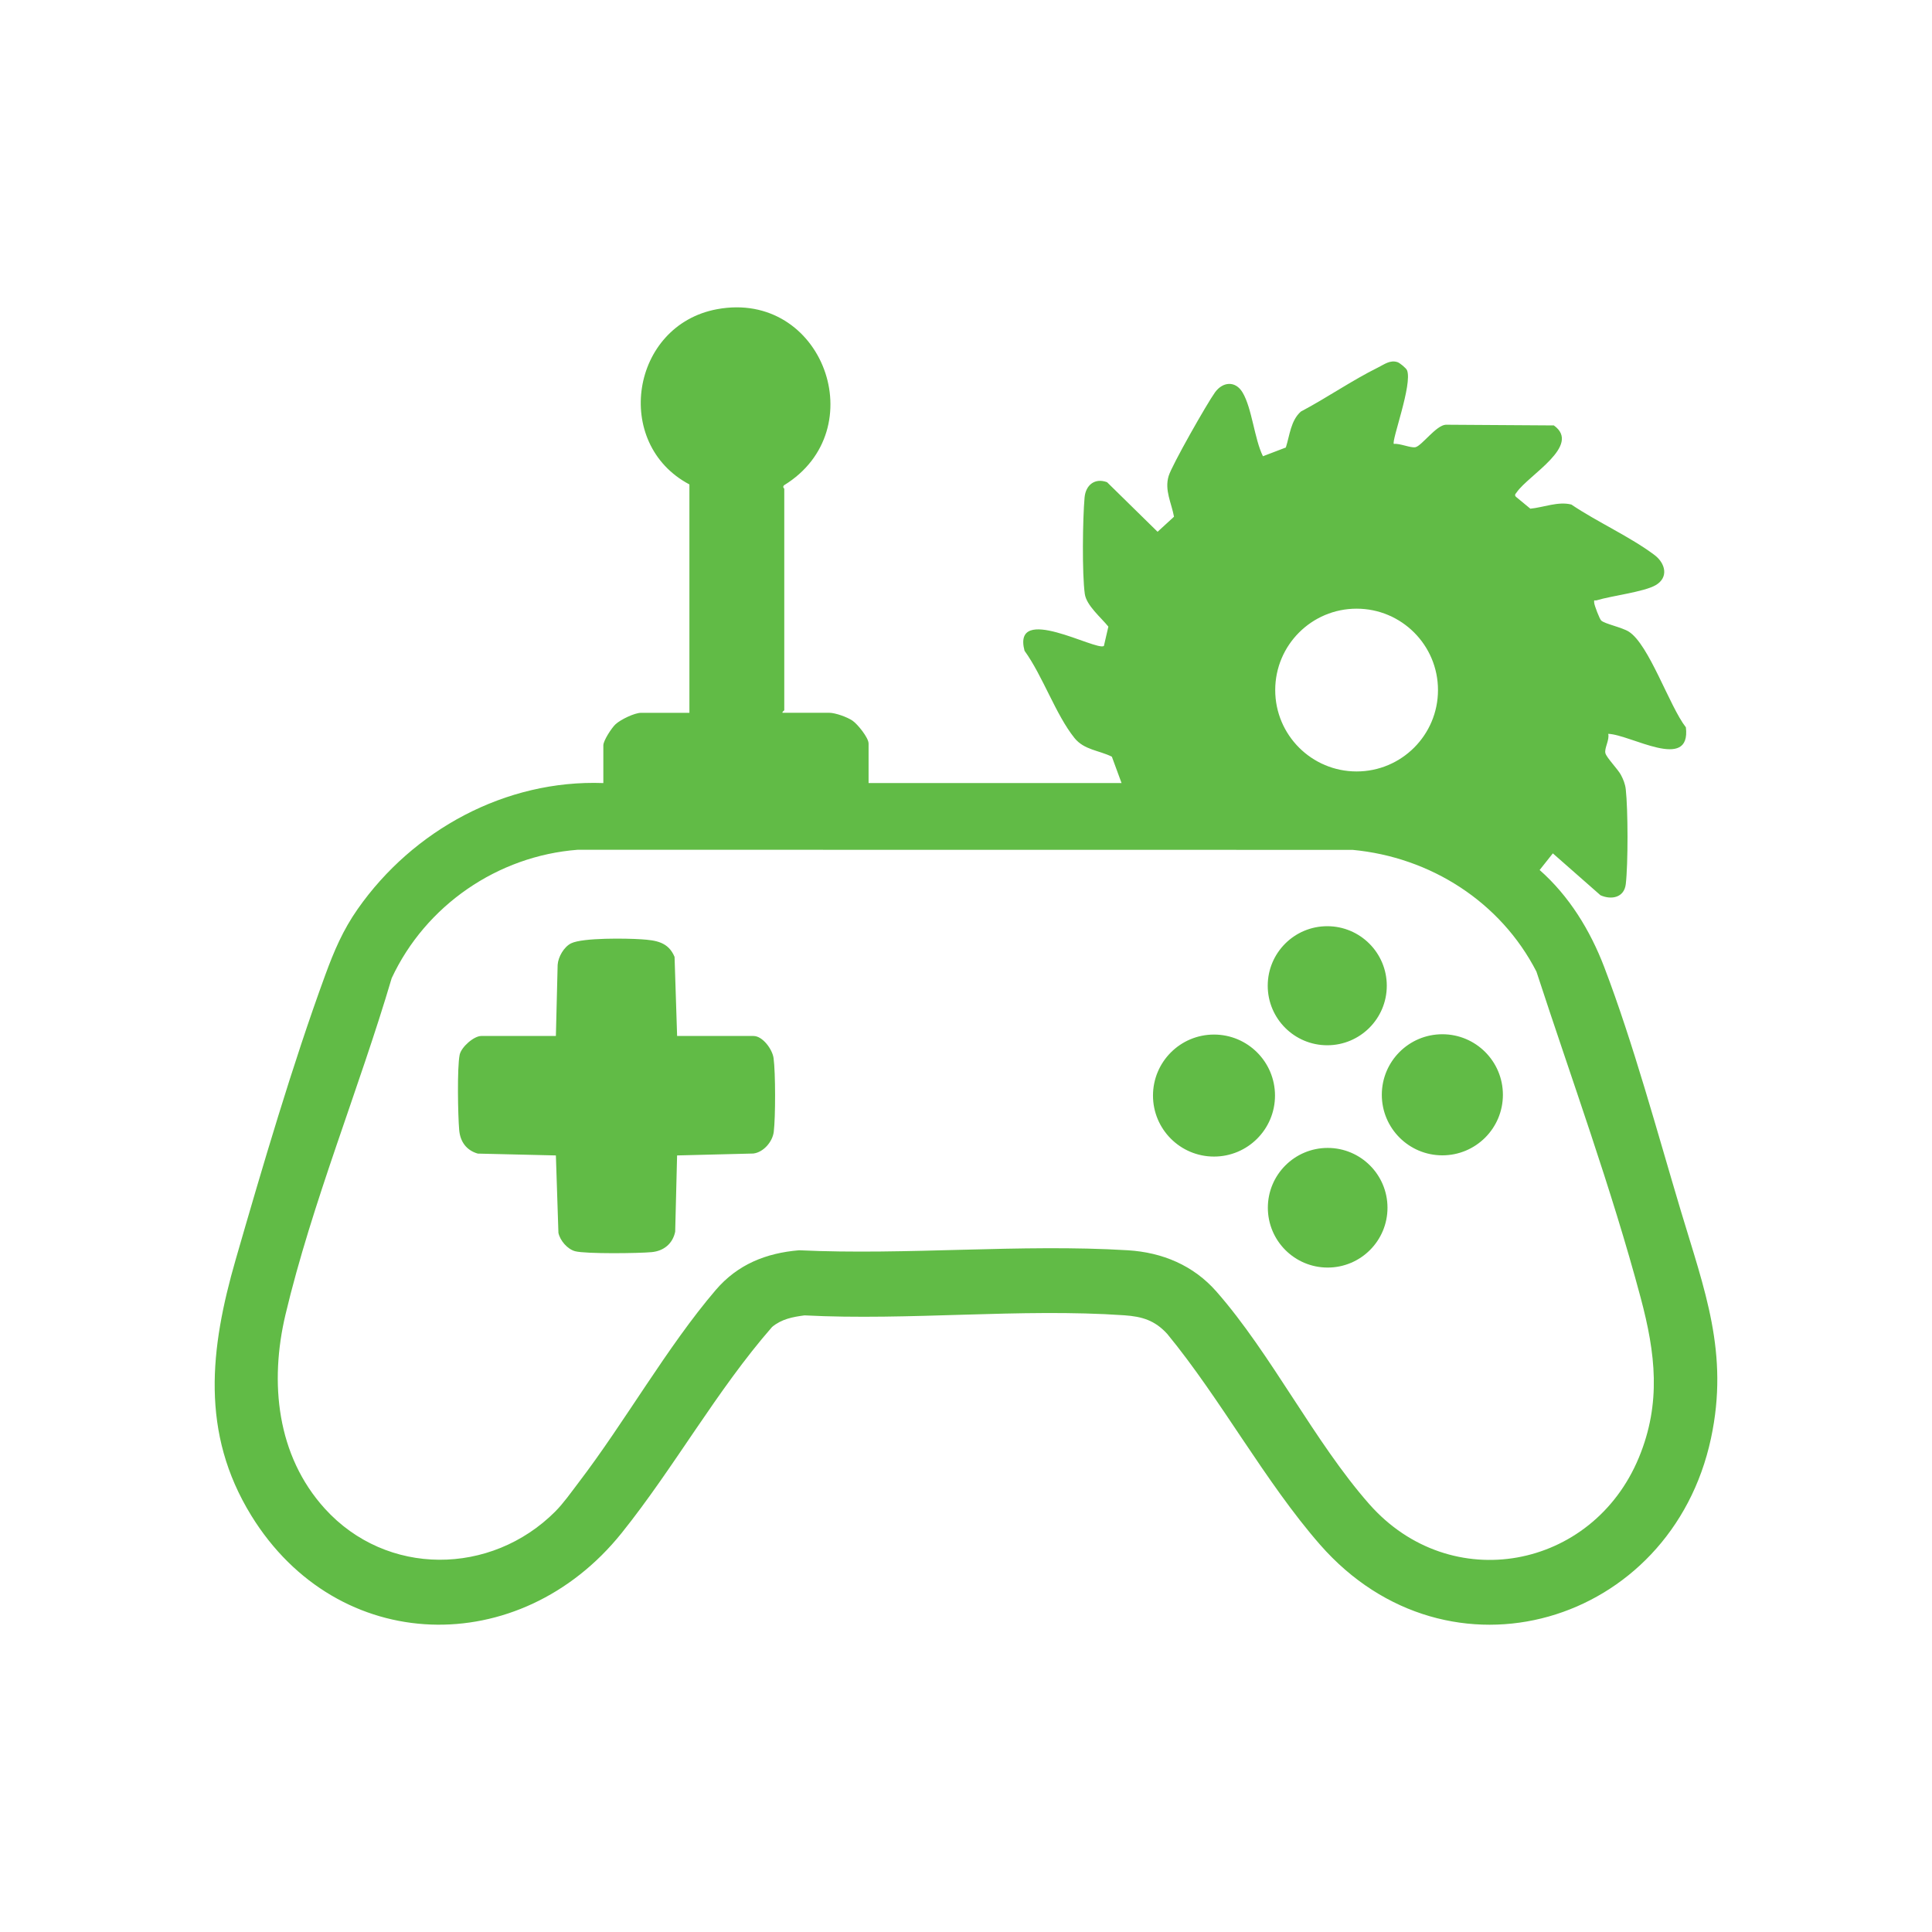 <?xml version="1.0" encoding="UTF-8"?>
<svg id="Final_Icons" data-name="Final Icons" xmlns="http://www.w3.org/2000/svg" viewBox="0 0 800 800">
  <defs>
    <style>
      .cls-1 {
        fill: #61bb46;
      }
    </style>
  </defs>
  <path class="cls-1" d="M324.02,295.14h19.28c2.57,0,7.57,1.78,9.77,3.32,2.08,1.45,6.59,7.02,6.59,9.41v16.37h104.75l-4.01-10.91c-5.36-2.67-11.5-2.77-15.51-7.77-7.76-9.69-13.13-25.71-20.65-36.08-5.25-19.9,29.72.23,32.86-2l1.85-8.01c-2.96-3.68-9.08-8.76-9.75-13.5-1.18-8.26-.89-31.3-.1-39.98.47-5.15,4.24-8.21,9.31-6.32l20.92,20.53,6.8-6.24c-1.03-5.67-3.99-10.96-2.23-16.83,1.36-4.54,15.94-30.13,19.19-34.64s8.49-4.88,11.41-.01c3.95,6.58,4.89,19.22,8.46,26.44l9.48-3.62c1.61-5.04,2.02-11.15,6.22-14.88,10.65-5.62,21.22-12.95,31.95-18.25,2.65-1.31,4.96-3.21,8.05-2.22.95.3,3.6,2.5,3.95,3.34,2.39,5.69-6.57,29.46-5.44,30.53,2.33-.34,7.1,1.79,8.96,1.35,2.62-.62,8.55-9.09,12.54-9.3l44.74.29c11.62,8.28-10.47,20.55-15.35,27.66-.44.64-1.08,1.01-.38,1.86l6.01,4.96c5.41-.53,11.56-3.12,16.98-1.72,10.58,7.16,24.35,13.33,34.4,20.88,4.59,3.45,6,9.36.44,12.54-4.81,2.76-18.16,4.35-24.34,6.23-.91.27-1.22-.54-1.05,1.07.12,1.14,2.2,6.62,2.9,7.3,1.42,1.38,8.56,2.81,11.41,4.6,8.39,5.26,16.88,30.99,23.66,39.63,2.18,18.55-22.95,2.96-32.17,2.7.66,2.43-1.71,6.03-1.15,8.04.52,1.88,5.15,6.6,6.39,8.91,1,1.87,1.79,3.83,2.03,5.97.95,8.42.99,30.92.01,39.3-.65,5.58-5.9,6.64-10.47,4.62l-19.73-17.35-5.47,6.89c12.22,10.77,20.94,24.99,26.75,40.2,11.97,31.35,21.95,68.27,31.66,100.74,9.86,32.98,20.11,59.06,12.54,94.4-16.53,77.23-108.69,104.82-161.88,44.02-22.8-26.07-41.08-60.29-63.29-87.29-5.13-5.59-10.35-7.17-17.77-7.69-42.88-2.97-89.18,2.28-132.41.04-4.94.65-9.47,1.52-13.41,4.78-22.95,26.27-40.55,58.21-62.32,85.35-42.09,52.47-117.51,50.98-153.37-7.27-21.1-34.29-17.07-69.13-6.44-105.97,11.02-38.18,23.49-80.7,37.1-117.85,3.64-9.94,7.31-18.58,13.43-27.31,22.91-32.72,61.22-53.63,101.71-52.15v-15.64c0-1.94,3.45-7.25,5.08-8.74,2.12-1.94,7.84-4.71,10.56-4.71h20v-94.57c-31.94-16.89-24.26-65.96,11.46-72.56,43.76-8.08,65.06,49.99,27.72,72.91-.77.88.1,1.23.1,1.47v91.66c0,.22-.92.56-.73,1.09ZM595.44,285.74c0-18.61-15.09-33.7-33.7-33.7s-33.7,15.09-33.7,33.7,15.09,33.7,33.7,33.7,33.7-15.09,33.7-33.7ZM229.93,625.87c3.39-3.39,6.64-8.03,9.58-11.88,19.18-25.09,36.78-56.37,56.89-79.86,9.02-10.54,20.78-15.29,34.5-16.42,44.65,2.11,91.72-2.71,136.09,0,14.34.87,27.2,6.26,36.72,17.11,22.73,25.88,40.57,62.26,63.29,88.02,33.66,38.15,92.4,27.16,111.62-19.28,9.36-22.61,6.88-43.22.75-66.17-12.14-45.47-28.59-90.41-43.16-135.06-14.83-28.88-43.89-47.41-76.15-50.42l-320.82-.04c-33.21,2.53-63.01,23.07-77.05,53.16-13.48,45.69-33.03,93.15-43.98,139.33-6.66,28.08-3.65,58.35,16.3,80.34,25.6,28.21,68.81,27.81,95.41,1.19ZM279.32,396.22c-2.59-6.2-7.72-6.87-13.82-7.28-6.06-.41-24.1-.69-28.97,1.65-2.98,1.43-5.41,5.63-5.62,8.93l-.73,29.46h-30.92c-3.03,0-8.27,4.57-8.93,7.8-1.08,5.29-.72,25.13-.19,31.14.42,4.82,2.98,8.4,7.7,9.76l32.34.76,1.05,32.05c.66,3.2,3.75,6.79,6.93,7.62,4.4,1.15,26.31.88,31.69.37,5.01-.47,8.71-3.51,9.73-8.46l.79-31.58,31.58-.79c4.18-.51,7.95-4.86,8.45-9.01.74-6.13.74-24.44-.08-30.5-.5-3.66-4.53-9.16-8.3-9.16h-31.64l-1.06-32.77ZM502.69,428.39c-13.95,0-25.26,11.31-25.26,25.26s11.31,25.26,25.26,25.26,25.26-11.31,25.26-25.26-11.31-25.26-25.26-25.26ZM597.25,428.26c-13.85,0-25.07,11.22-25.07,25.07s11.22,25.07,25.07,25.07,25.07-11.22,25.07-25.07-11.22-25.07-25.07-25.07ZM549.76,475.33c-13.68,0-24.77,11.09-24.77,24.77s11.09,24.77,24.77,24.77,24.77-11.09,24.77-24.77-11.09-24.77-24.77-24.77ZM549.59,383.52c-13.62,0-24.65,11.04-24.65,24.65s11.04,24.65,24.65,24.65,24.65-11.04,24.65-24.65-11.04-24.65-24.65-24.65Z"/>
</svg>